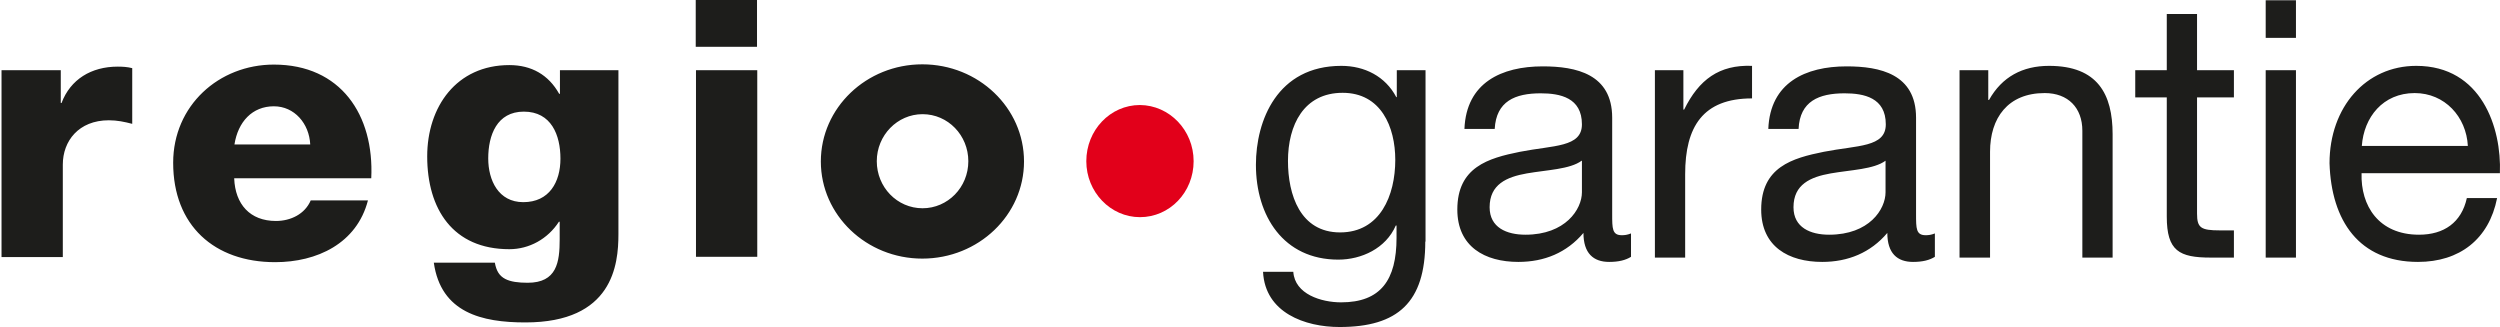 <svg xmlns="http://www.w3.org/2000/svg" viewBox="8.4 461.4 983.142 128.6"><path fill="#e2001a" d="M477.8 524.8c0 12.2-9.4 22-21.1 22-11.6 0-21.1-9.9-21.1-22 0-12.2 9.4-22.1 21.1-22.1 11.6.1 21.1 9.9 21.1 22.1z"/><path fill="#1d1d1b" d="M9 489h23.3v12.9h.3c3.5-9.3 11.7-14.3 22.1-14.3 1.8 0 3.8.1 5.7.6v21.9c-3.1-.8-5.9-1.4-9.2-1.4-11.9 0-18.1 8.2-18.1 17.4v36.4H9V489zm91.5 42.6c.4 10.1 6.2 16.7 16.4 16.7 5.8 0 11.4-2.7 13.7-8.1h22.5c-4.4 17-20.1 24.3-36.5 24.3-23.9 0-40.1-14.4-40.1-39.1 0-22.5 18-38.6 39.6-38.6 26.3 0 39.5 19.8 38.3 44.7h-53.9zm29.9-13.4c-.4-8.2-6.2-15-14.3-15-8.5 0-14.1 6.1-15.5 15h29.8zm121.2 35.3c0 12-2.2 34.7-36.6 34.7-17.1 0-33.2-3.8-36-23.5h24c.6 3.3 1.8 5.2 4.1 6.4 2.1 1.1 5.1 1.5 8.8 1.5 11.5 0 12.6-8.1 12.6-17.1v-6.9h-.3c-4.4 6.8-11.7 10.8-19.5 10.8-22.2 0-32.3-15.8-32.3-36.5 0-19.5 11.5-35.9 32.3-35.9 8.7 0 15.4 3.8 19.6 11.3h.3V489h23v64.5zm-37.2-48.2c-10.6 0-14 9.3-14 18.4 0 8.6 4 17.2 13.8 17.2 10.2 0 14.6-7.9 14.6-17.1 0-9.3-3.6-18.5-14.4-18.5zm91.7-25.5H282v-18.4h24.1v18.4zm-24 9.2h24.1v73.4h-24.1V489zm89-2.3c-22 0-39.9 17.1-39.9 38.2s17.9 38.2 39.9 38.2c22.1 0 40-17.1 40-38.2s-17.9-38.2-40-38.2zm.1 56.6c-10 0-18-8.3-18-18.5s8.1-18.5 18-18.5c10 0 18 8.3 18 18.5 0 10.3-8.1 18.5-18 18.5zm197.7 13.1c0 23.9-10.8 33.6-33.7 33.6-13.6 0-29.3-5.6-30.1-21.7H517c.6 8.8 11 12 18.8 12 15.6 0 21.8-8.8 21.8-25.4v-4.8h-.3c-3.9 9-13.5 13.4-22.6 13.4-21.6 0-32.4-17.2-32.4-37.3 0-17.4 8.4-38.9 33.6-38.9 9.1 0 17.3 4.1 21.6 12.3h-.1.3V489H569v67.4zm-11.8-32.1c0-13-5.6-26.4-20.7-26.4-15.3 0-21.5 12.7-21.5 26.8 0 13.3 4.8 28.1 20.5 28.1 15.8 0 21.7-14.6 21.7-28.5zm92.7 38.1c-2.1 1.3-4.8 2-8.6 2-6.2 0-10.1-3.4-10.1-11.4-6.6 7.8-15.4 11.4-25.6 11.4-13.2 0-24-6-24-20.6 0-16.7 12.2-20.2 24.6-22.7 13.2-2.6 24.4-1.7 24.4-10.8 0-10.5-8.6-12.2-16.2-12.2-10.1 0-17.5 3.1-18.1 14h-11.9c.7-18.2 14.6-24.6 30.8-24.6 13.1 0 27.3 3 27.3 20.2v37.9c0 5.7 0 8.3 3.8 8.3 1 0 2.1-.1 3.6-.7v9.2zm-19.4-37.8c-4.6 3.4-13.6 3.6-21.6 5-7.9 1.4-14.6 4.3-14.6 13.3 0 8 6.7 10.8 14.1 10.8 15.7 0 22.2-10 22.2-16.7v-12.4zm28.8-35.6h11.2v15.5h.3c5.8-11.8 13.8-17.7 26.7-17.2v12.8c-19.3 0-26.3 11.1-26.3 29.8v32.8h-11.9V489zm110.1 73.4c-2.1 1.3-4.8 2-8.6 2-6.2 0-10.1-3.4-10.1-11.4-6.6 7.8-15.5 11.4-25.6 11.4-13.2 0-24-6-24-20.6 0-16.7 12.2-20.2 24.6-22.7 13.2-2.6 24.4-1.7 24.4-10.8 0-10.5-8.6-12.2-16.2-12.2-10.1 0-17.6 3.1-18.1 14h-11.9c.7-18.2 14.6-24.6 30.8-24.6 13.1 0 27.3 3 27.3 20.2v37.9c0 5.7 0 8.3 3.8 8.3 1 0 2.1-.1 3.6-.7v9.2zm-19.4-37.8c-4.6 3.4-13.6 3.6-21.6 5-7.9 1.4-14.6 4.3-14.6 13.3 0 8 6.7 10.8 14 10.8 15.8 0 22.2-10 22.2-16.7v-12.4zM779 489h11.3v11.7h.3c5.1-9.1 13.2-13.4 23.6-13.4 19.1 0 25 11.1 25 26.9v48.5h-11.9v-49.9c0-9-5.6-14.8-14.8-14.8-14.5 0-21.5 9.8-21.5 23.1v41.6h-12V489zm93.4 0h14.5v10.7h-14.5v45.7c0 5.6 1.5 6.6 9 6.6h5.5v10.7h-9.1c-12.4 0-17.3-2.6-17.3-16.1v-46.9h-12.4V489h12.4v-22.1h11.9V489zm38.9-12.7h-11.9v-14.8h11.9v14.8zM899.4 489h11.9v73.7h-11.9V489zm91 50.3c-3.2 16.2-14.8 25.1-31.1 25.1-23.2 0-34.1-16.2-34.8-38.8 0-22.1 14.3-38.3 34.1-38.3 25.7 0 33.6 24.4 32.9 42.2h-54.4c-.4 12.8 6.7 24.2 22.6 24.2 9.8 0 16.7-4.8 18.8-14.4h11.9zm-11.5-20.5c-.6-11.5-9.1-20.8-20.9-20.8-12.5 0-20 9.5-20.8 20.8h41.7z"/></svg>

